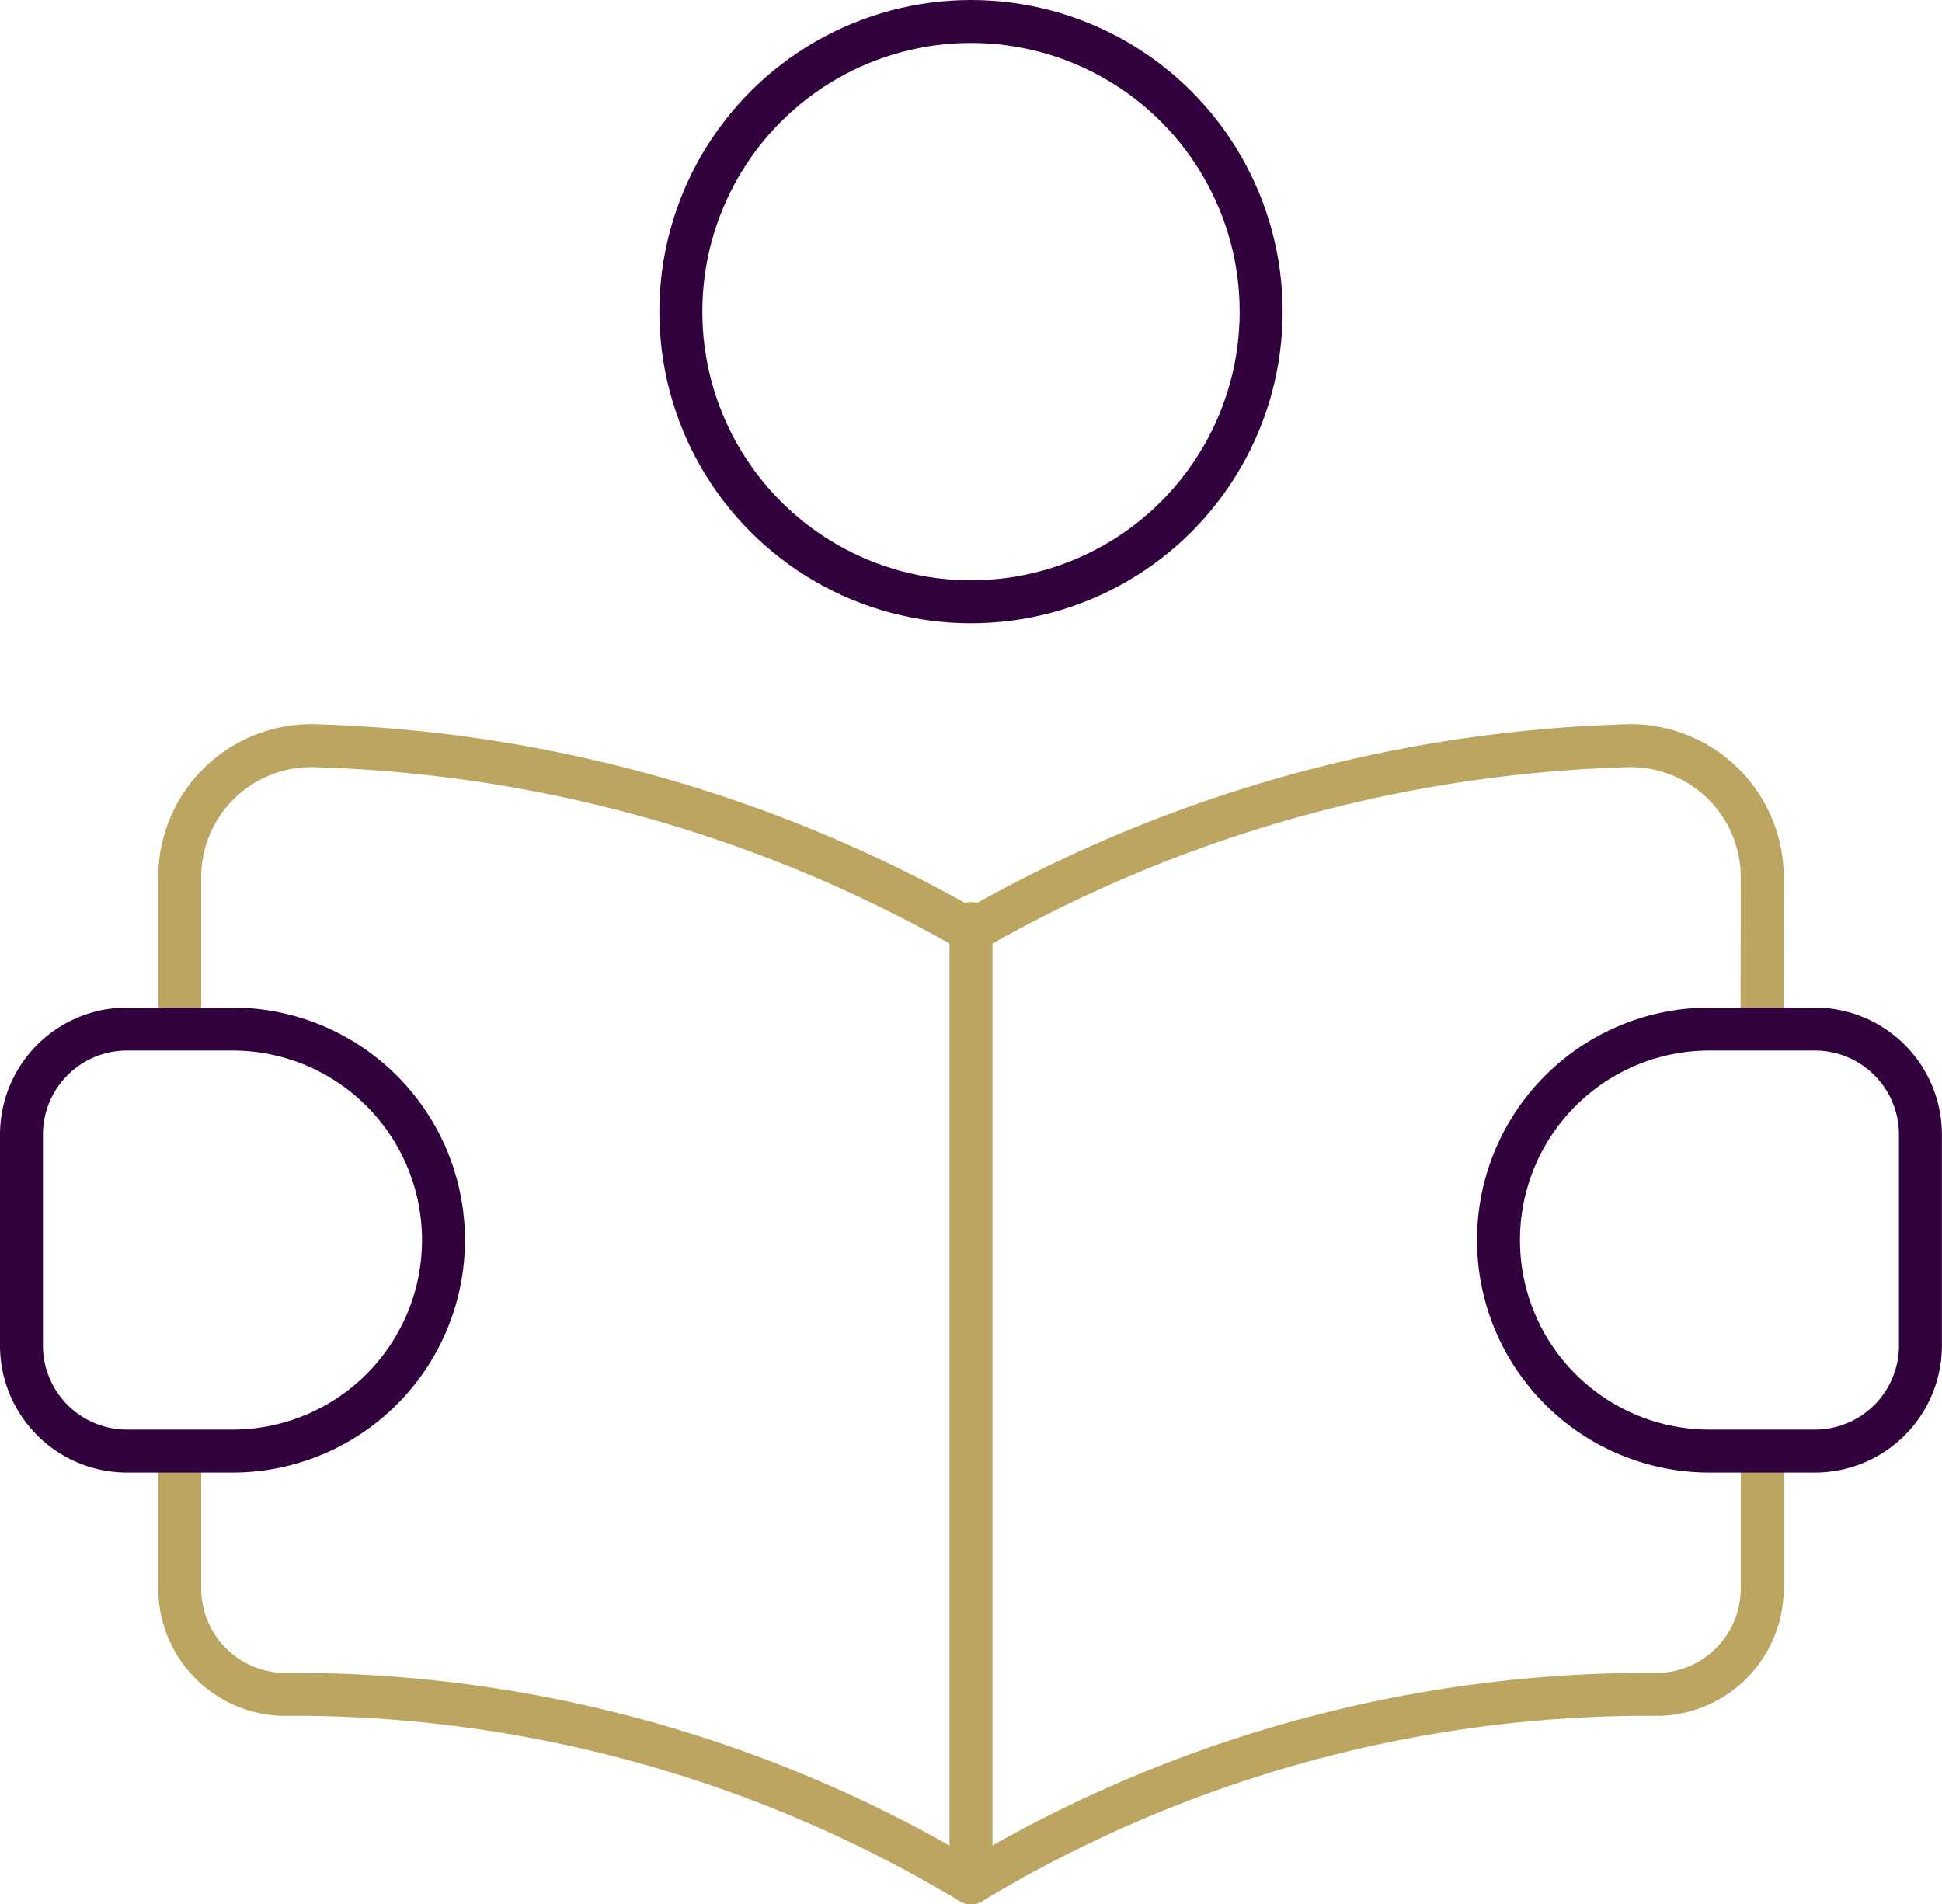 <svg xmlns="http://www.w3.org/2000/svg" width="67.816" height="66.5" viewBox="0 0 67.816 66.5">
  <g id="Group_18507" data-name="Group 18507" transform="translate(-1884.929 -5418.928)">
    <g id="Group_18508" data-name="Group 18508" transform="translate(1885.679 5419.678)">
      <g id="Group_18509" data-name="Group 18509" transform="translate(0 0)">
        <path id="Path_36978" data-name="Path 36978" d="M2.25,17.962V12.871a4.593,4.593,0,0,1,4.568-4.62c.1,0,.2,0,.3.007a48.81,48.81,0,0,1,22.765,6.466A48.8,48.8,0,0,1,52.646,8.258a4.6,4.6,0,0,1,4.859,4.314c0,.1.007.2.007.3l-.007,5.091" transform="translate(3.276 17.037)" fill="none" stroke="#bca461" stroke-linecap="round" stroke-linejoin="round" stroke-width="1.5"/>
        <path id="Path_36979" data-name="Path 36979" d="M2.25,16.87v4.7A3.7,3.7,0,0,0,5.8,25.245a45.891,45.891,0,0,1,24.08,6.584,45.881,45.881,0,0,1,24.08-6.584,3.7,3.7,0,0,0,3.552-3.677v-4.7" transform="translate(3.276 33.171)" fill="none" stroke="#bca461" stroke-linecap="round" stroke-linejoin="round" stroke-width="1.5"/>
        <line id="Line_7" data-name="Line 7" y2="33.499" transform="translate(33.158 31.499)" fill="none" stroke="#bca461" stroke-linecap="round" stroke-linejoin="round" stroke-width="1.5"/>
        <circle id="Ellipse_4" data-name="Ellipse 4" cx="10.132" cy="10.132" r="10.132" transform="translate(23.026)" fill="none" stroke="#32023e" stroke-linecap="round" stroke-linejoin="round" stroke-width="1.5"/>
        <path id="Path_36980" data-name="Path 36980" d="M4.434,11.25H8.118a7.368,7.368,0,1,1,0,14.737H4.434A3.686,3.686,0,0,1,.75,22.3V14.934A3.686,3.686,0,0,1,4.434,11.25Z" transform="translate(-0.75 23.934)" fill="none" stroke="#32023e" stroke-linecap="round" stroke-linejoin="round" stroke-width="1.5"/>
        <path id="Path_36981" data-name="Path 36981" d="M25.8,25.987H22.118a7.368,7.368,0,1,1,0-14.737H25.8a3.686,3.686,0,0,1,3.684,3.684V22.3A3.686,3.686,0,0,1,25.8,25.987Z" transform="translate(36.829 23.934)" fill="none" stroke="#32023e" stroke-linecap="round" stroke-linejoin="round" stroke-width="1.5"/>
      </g>
    </g>
  </g>
</svg>
